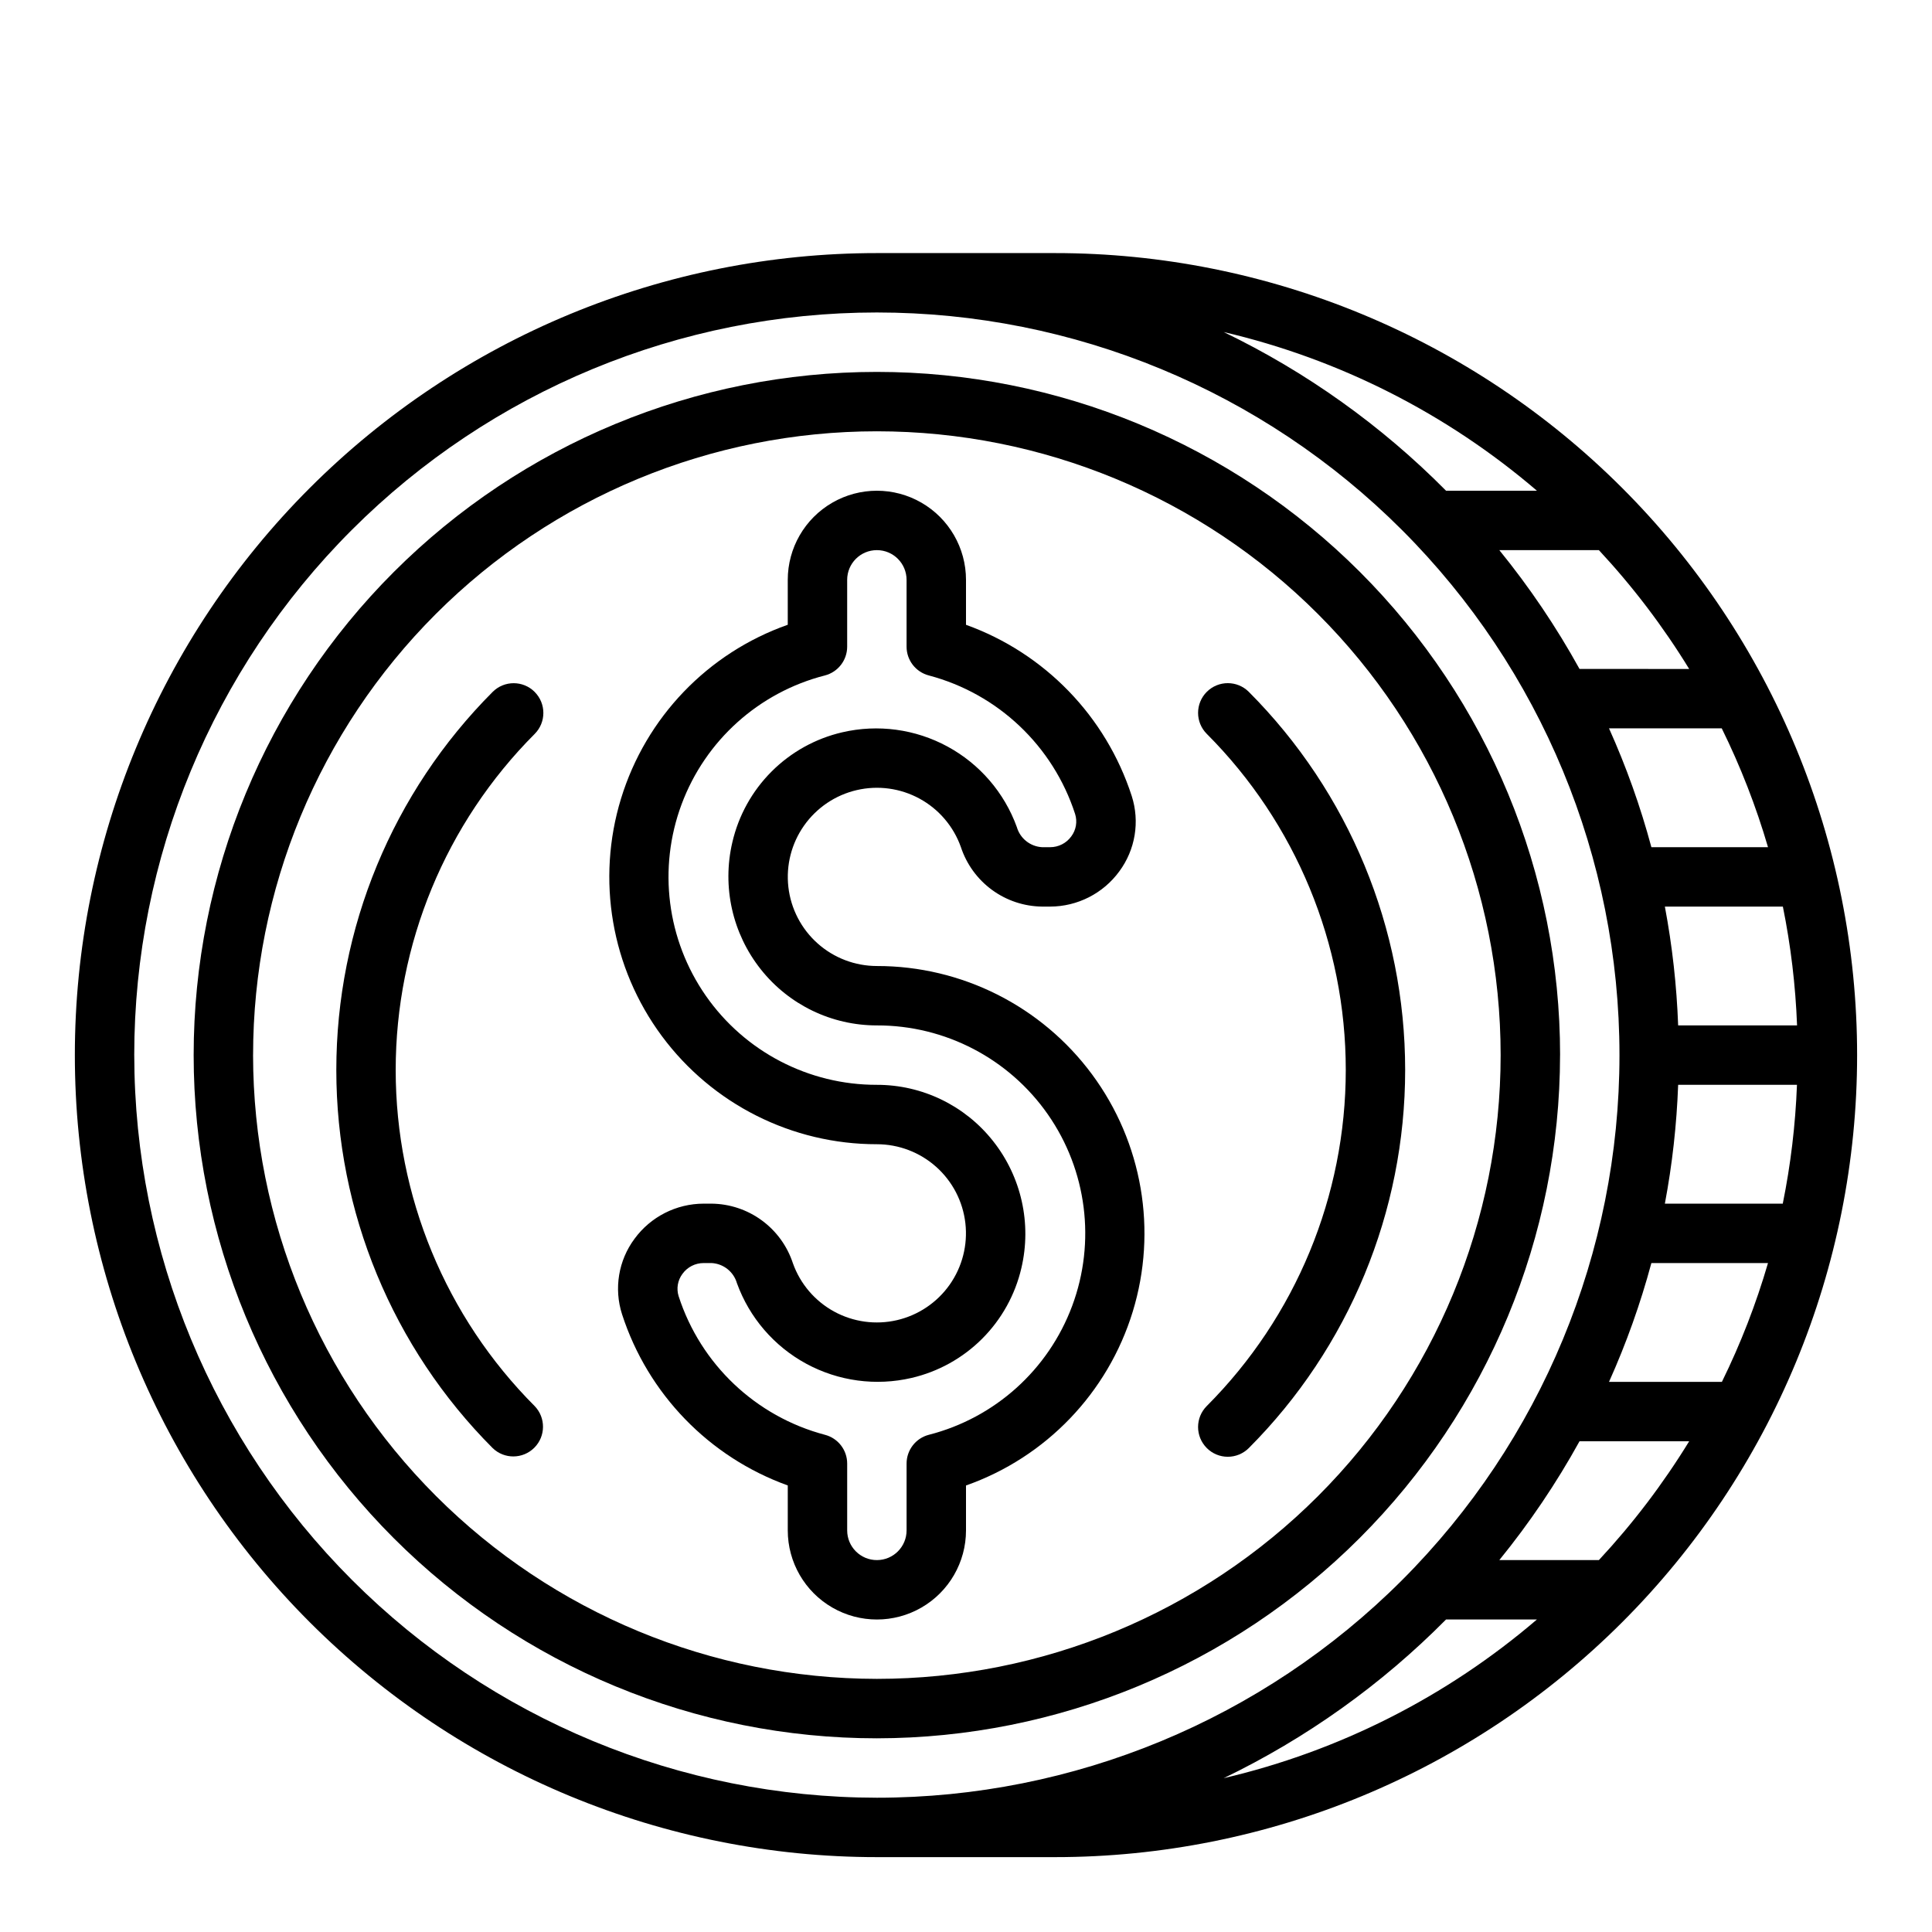 <?xml version="1.0" encoding="UTF-8"?>
<!-- The Best Svg Icon site in the world: iconSvg.co, Visit us! https://iconsvg.co -->
<svg fill="#000000" width="800px" height="800px" version="1.1" viewBox="144 144 512 512" xmlns="http://www.w3.org/2000/svg">
 <g>
  <path d="m400 549.57v-11.902c21.199-7.473 37.594-24.566 44.184-46.059 6.586-21.492 2.582-44.836-10.793-62.906-13.375-18.07-34.527-28.719-57.008-28.699-5.797-0.004-11.391-2.137-15.719-6-4.324-3.859-7.078-9.176-7.738-14.934-0.656-5.762 0.824-11.562 4.168-16.297 3.344-4.738 8.309-8.082 13.957-9.391 5.648-1.312 11.578-0.5 16.668 2.281 5.086 2.781 8.973 7.336 10.918 12.797 1.492 4.551 4.371 8.523 8.23 11.355 3.863 2.836 8.516 4.387 13.309 4.441h2.117c7.242-0.016 14.047-3.473 18.324-9.32 4.262-5.742 5.488-13.188 3.301-19.996-6.836-21.098-23.051-37.848-43.918-45.363v-11.91c0-8.438-4.504-16.234-11.809-20.453-7.309-4.219-16.309-4.219-23.617 0-7.309 4.219-11.809 12.016-11.809 20.453v11.902c-21.199 7.473-37.598 24.562-44.184 46.059-6.586 21.492-2.582 44.836 10.793 62.906 13.371 18.066 34.527 28.719 57.008 28.699 5.797 0.004 11.391 2.137 15.715 5.996 4.328 3.859 7.082 9.176 7.738 14.938 0.66 5.758-0.824 11.559-4.164 16.297-3.344 4.738-8.312 8.078-13.957 9.391-5.648 1.309-11.578 0.5-16.668-2.281-5.086-2.781-8.973-7.336-10.918-12.797-1.492-4.551-4.371-8.523-8.234-11.355-3.859-2.836-8.516-4.387-13.305-4.441h-2.117c-7.242 0.012-14.047 3.473-18.324 9.32-4.262 5.742-5.488 13.188-3.301 19.992 6.836 21.102 23.051 37.852 43.918 45.367v11.91c0 8.438 4.5 16.234 11.809 20.453 7.309 4.219 16.309 4.219 23.617 0 7.305-4.219 11.809-12.016 11.809-20.453zm-31.488 0v-17.711c0-3.586-2.422-6.719-5.891-7.621-18.324-4.848-32.93-18.68-38.77-36.715-0.641-2.023-0.266-4.234 1.008-5.934 1.301-1.805 3.391-2.871 5.613-2.867h2.117c3.144 0.172 5.836 2.312 6.707 5.336 3.305 9.121 9.836 16.711 18.359 21.34 8.527 4.625 18.449 5.969 27.898 3.773 7.09-1.645 13.582-5.246 18.73-10.395 5.148-5.148 8.75-11.641 10.395-18.73 2.773-11.797-0.004-24.215-7.543-33.703-7.441-9.395-18.77-14.863-30.754-14.852-18.066 0.035-35.008-8.785-45.332-23.609-10.328-14.828-12.73-33.773-6.43-50.707 6.297-16.934 20.496-29.703 38-34.176 3.469-0.906 5.891-4.039 5.891-7.621v-17.711c0-4.348 3.523-7.875 7.871-7.875 4.348 0 7.871 3.527 7.871 7.875v17.711c0 3.582 2.422 6.715 5.891 7.621 18.324 4.848 32.93 18.68 38.77 36.715 0.641 2.023 0.266 4.234-1.008 5.934-1.301 1.805-3.391 2.871-5.613 2.867h-2.117c-3.144-0.172-5.836-2.312-6.707-5.34-3.309-9.117-9.84-16.707-18.363-21.332-8.523-4.629-18.445-5.973-27.895-3.777-7.094 1.645-13.582 5.246-18.73 10.395-5.148 5.148-8.75 11.637-10.395 18.73-2.773 11.797 0.004 24.211 7.539 33.699 7.441 9.395 18.773 14.867 30.758 14.855 18.066-0.039 35.004 8.785 45.332 23.609 10.328 14.824 12.73 33.77 6.43 50.703-6.297 16.938-20.496 29.707-38 34.18-3.469 0.902-5.891 4.035-5.891 7.621v17.711c0 4.348-3.523 7.871-7.871 7.871-4.348 0-7.871-3.523-7.871-7.871z"/>
  <path d="m423.61 211.07h-47.23c-56.371 0-110.43 22.395-150.29 62.254s-62.254 93.922-62.254 150.29c0 56.371 22.395 110.43 62.254 150.29s93.922 62.254 150.29 62.254h47.23c56.371 0 110.43-22.395 150.29-62.254s62.254-93.922 62.254-150.29c0-56.367-22.395-110.43-62.254-150.29s-93.922-62.254-150.29-62.254zm188.93 157.44h-30.906c-2.898-10.777-6.652-21.309-11.227-31.488h29.875c4.988 10.121 9.09 20.656 12.258 31.488zm-30.906 110.21h30.906c-3.156 10.828-7.242 21.363-12.219 31.488h-29.914c4.574-10.184 8.328-20.711 11.227-31.488zm3.574-15.742c1.957-10.395 3.133-20.922 3.519-31.488h31.488c-0.402 10.578-1.66 21.109-3.762 31.488zm3.519-47.23v-0.004c-0.387-10.57-1.562-21.094-3.519-31.488h31.27c2.102 10.379 3.359 20.91 3.762 31.488zm2.922-94.465-29.059-0.004c-6.133-11.105-13.246-21.645-21.254-31.488h26.387c9.004 9.672 17.02 20.223 23.926 31.488zm-40.344-47.23-24.082-0.004c-17.105-17.27-37.035-31.492-58.93-42.055 30.641 7.16 59.109 21.586 83.012 42.055zm-371.73 149.56c0-52.195 20.734-102.25 57.641-139.16 36.906-36.91 86.965-57.645 139.16-57.645 52.195 0 102.25 20.734 139.16 57.645 36.906 36.906 57.641 86.961 57.641 139.16 0 52.195-20.734 102.25-57.641 139.16-36.91 36.906-86.965 57.641-139.16 57.641-52.176-0.059-102.2-20.809-139.09-57.703-36.895-36.895-57.648-86.918-57.707-139.1zm347.64 149.57h24.082c-23.902 20.469-52.371 34.891-83.012 42.051 21.895-10.559 41.824-24.781 58.93-42.051zm40.508-15.742-26.387-0.004c8.008-9.844 15.121-20.379 21.254-31.488h29.059c-6.906 11.27-14.922 21.816-23.926 31.488z"/>
  <path d="m557.44 423.61c0-48.02-19.074-94.07-53.027-128.02-33.957-33.957-80.008-53.031-128.03-53.031-48.02 0-94.07 19.074-128.03 53.031-33.953 33.953-53.031 80.004-53.031 128.02s19.078 94.074 53.031 128.03c33.957 33.953 80.008 53.031 128.03 53.031 48.004-0.055 94.023-19.148 127.96-53.09 33.945-33.945 53.039-79.965 53.09-127.97zm-346.37 0c0-43.844 17.418-85.891 48.418-116.89 31.004-31.004 73.051-48.422 116.89-48.422s85.891 17.418 116.89 48.422c31 31 48.418 73.047 48.418 116.89s-17.418 85.895-48.418 116.89c-31.004 31.004-73.051 48.418-116.89 48.418-43.828-0.047-85.848-17.48-116.84-48.469-30.992-30.992-48.426-73.012-48.473-116.84z"/>
  <path d="m285.69 327.36c-3.074-3.074-8.055-3.074-11.129 0-26.535 26.594-41.434 62.629-41.434 100.2 0 37.566 14.898 73.602 41.434 100.2 3.09 2.984 7.996 2.941 11.035-0.098 3.035-3.035 3.078-7.945 0.094-11.035-23.582-23.641-36.828-55.668-36.828-89.062s13.246-65.422 36.828-89.062c3.074-3.074 3.074-8.059 0-11.133z"/>
  <path d="m463.81 527.75c1.477 1.477 3.481 2.309 5.57 2.309s4.094-0.832 5.57-2.309c26.531-26.594 41.434-62.629 41.434-100.2 0-37.566-14.902-73.602-41.434-100.2-3.074-3.074-8.059-3.078-11.137-0.004-3.074 3.074-3.078 8.059-0.004 11.137 23.59 23.637 36.836 55.668 36.836 89.062s-13.246 65.426-36.836 89.062c-3.074 3.074-3.074 8.059 0 11.133z"/>
 </g>
</svg>